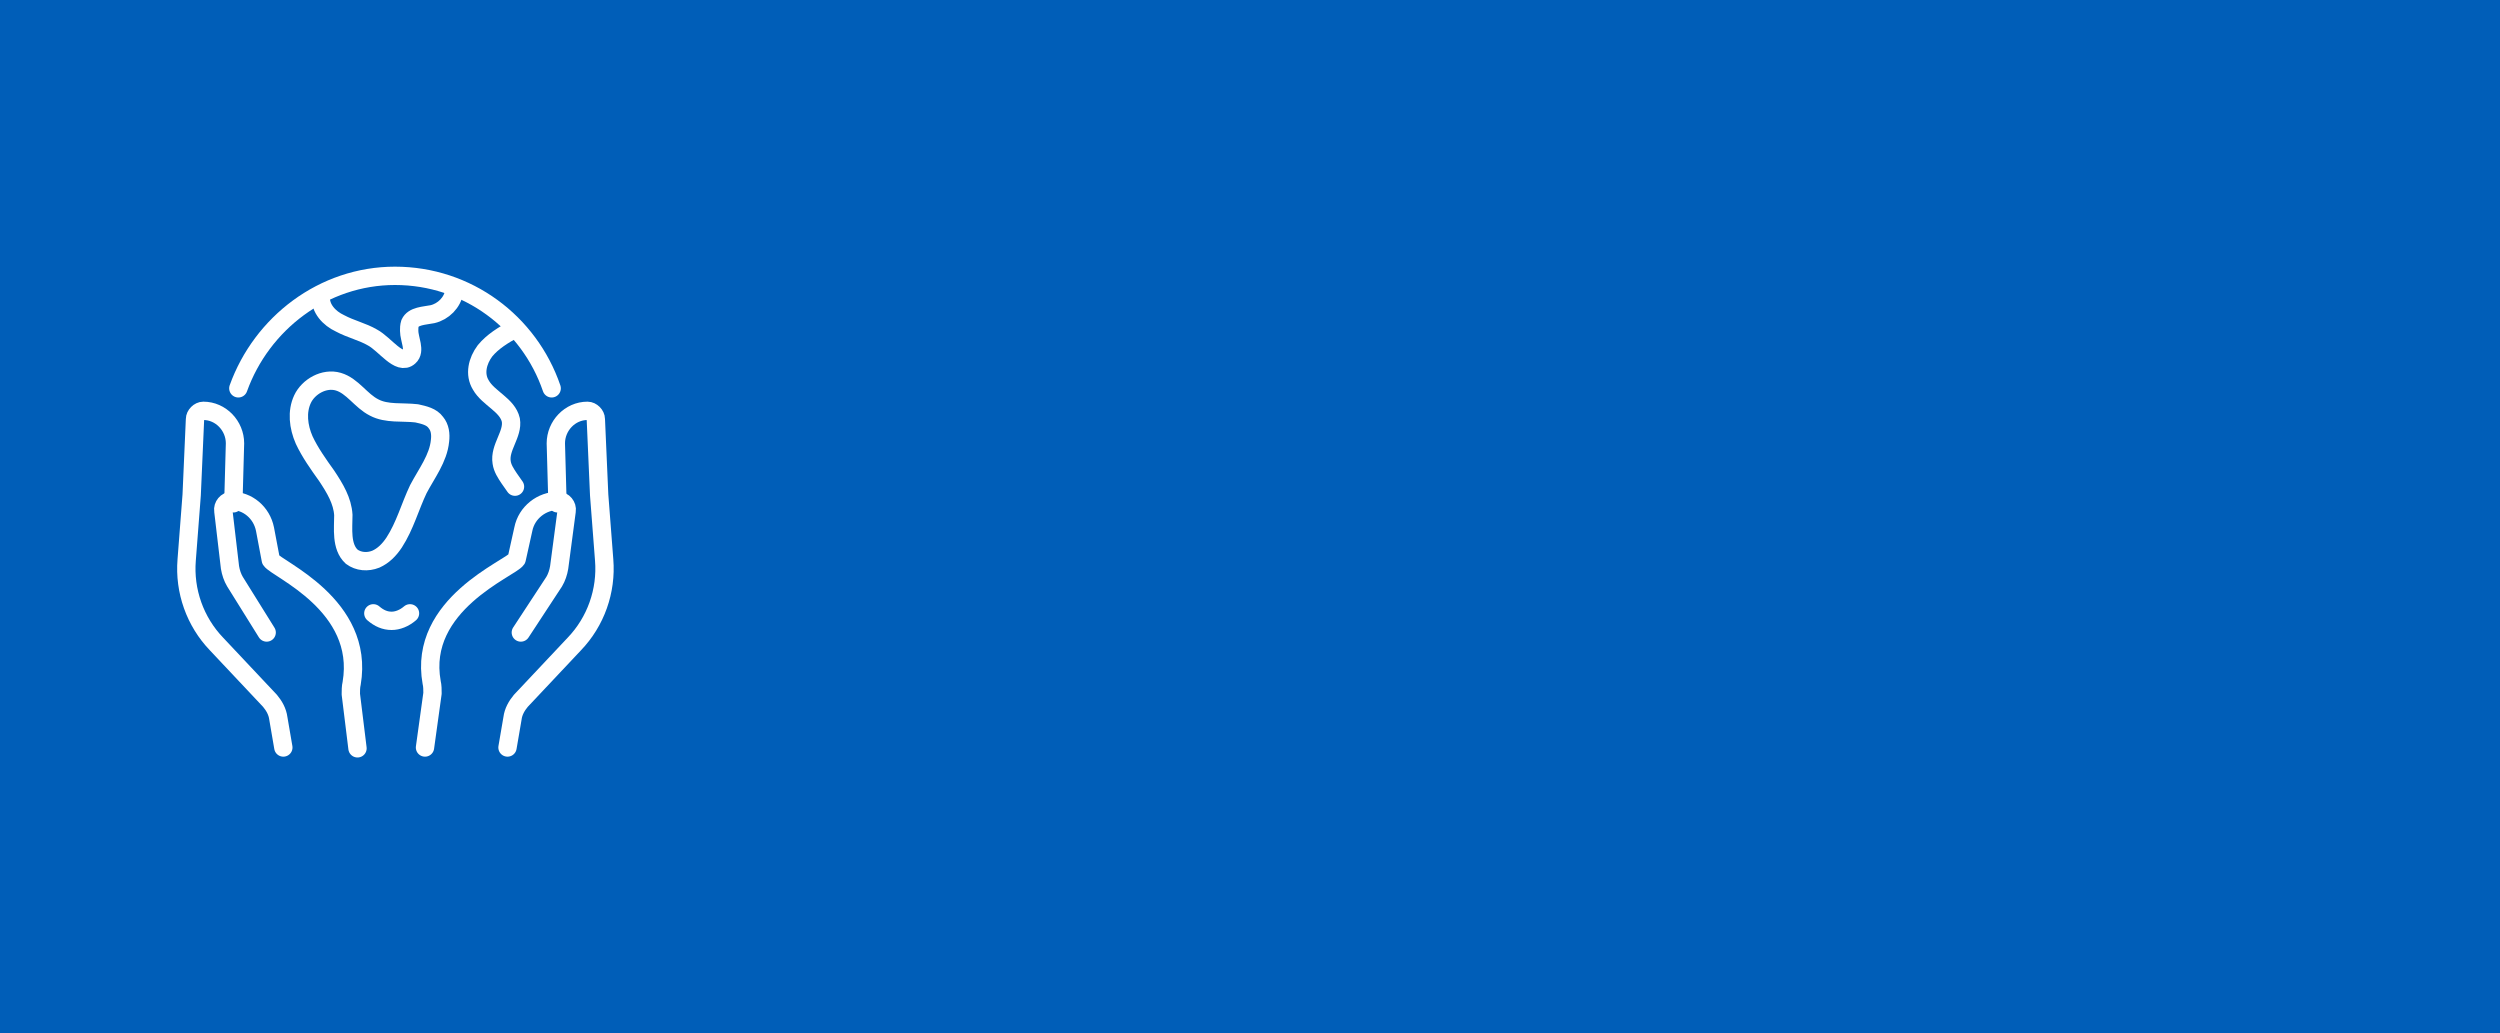 <?xml version="1.0" encoding="utf-8"?>
<!-- Generator: Adobe Illustrator 26.3.1, SVG Export Plug-In . SVG Version: 6.00 Build 0)  -->
<svg version="1.1" id="Layer_1" xmlns="http://www.w3.org/2000/svg" xmlns:xlink="http://www.w3.org/1999/xlink" x="0px" y="0px"
	 viewBox="0 0 300 124" style="enable-background:new 0 0 300 124;" xml:space="preserve">
<style type="text/css">
	.st0{fill:#005EB8;}
	.st1{fill:none;stroke:#FFFFFF;stroke-width:2.2;stroke-linecap:round;stroke-linejoin:round;stroke-miterlimit:10;}
</style>
<rect class="st0" width="300" height="124"/>
<g id="Layer_2">
	<path class="st1" d="M28.6,46.6c2.8-7.8,10.2-13.5,18.8-13.5c8.7,0,16.1,5.6,18.8,13.5"/>
	<path class="st1" d="M49.2,73.6c-0.7,0.6-1.5,0.9-2.2,0.9c-0.8,0-1.5-0.3-2.2-0.9"/>
	<path class="st1" d="M38.5,35.6c-0.1,1.4,1,2.6,2.3,3.2c1.3,0.7,2.7,1,3.9,1.7c1.5,0.8,3.2,3.4,4.4,2.3c0.8-0.7,0-2.1,0-3.1
		c0-0.3,0-0.6,0.1-0.9c0.4-0.9,1.7-0.9,2.7-1.1c1.3-0.3,2.4-1.4,2.6-2.7"/>
	<path class="st1" d="M61.7,39.5c-1.3,0.7-2.6,1.5-3.5,2.6c-0.9,1.2-1.3,2.8-0.5,4.1c0.9,1.6,3.2,2.4,3.6,4.2
		c0.3,1.7-1.4,3.3-1.1,5.1c0.1,0.7,0.5,1.3,0.9,1.9c0.2,0.3,0.5,0.7,0.7,1"/>
	<path class="st1" d="M42.2,66.8c0.8,0.6,1.9,0.7,2.9,0.3c0.9-0.4,1.6-1.1,2.2-2c1.3-2,1.9-4.3,2.9-6.4c1-1.9,2.4-3.7,2.6-5.8
		c0.1-0.8,0-1.6-0.5-2.2c-0.5-0.7-1.4-0.9-2.3-1.1c-1.7-0.2-3.6,0.1-5.1-0.7c-1.6-0.8-2.6-2.6-4.3-3.1c-1.7-0.5-3.6,0.6-4.3,2.1
		c-0.7,1.5-0.5,3.3,0.2,4.9c0.7,1.5,1.7,2.9,2.7,4.3c1,1.5,1.9,3,2,4.7C41.2,63.4,40.9,65.6,42.2,66.8L42.2,66.8z"/>
	<path class="st1" d="M32,75.9l-3.8-6.1c-0.3-0.5-0.5-1.1-0.6-1.7l-0.8-6.8c-0.1-0.6,0.4-1.2,1-1.2c1.9,0,3.6,1.4,4,3.4l0.7,3.7
		c0.7,1.1,11.3,5.4,9.7,14.8c-0.1,0.4-0.1,0.9-0.1,1.3l0.8,6.5"/>
	<path class="st1" d="M34,89.7l-0.6-3.5c-0.1-0.8-0.5-1.5-1-2.1l-6.4-6.8c-2.6-2.7-3.9-6.4-3.6-10.1l0.6-7.8l0.4-9.1
		c0-0.5,0.5-1,1-1c2.1,0,3.8,1.8,3.8,3.9l-0.2,7.2"/>
	<path class="st1" d="M62.5,75.9l4-6.1c0.3-0.5,0.5-1.1,0.6-1.7l0.9-6.8c0.1-0.6-0.4-1.2-1-1.2c-2,0-3.8,1.4-4.2,3.4L62,67.1
		c-0.7,1.1-11.9,5.4-10.2,14.8c0.1,0.4,0.1,0.9,0.1,1.3L51,89.7"/>
	<path class="st1" d="M60.9,89.7l0.6-3.5c0.1-0.8,0.5-1.5,1-2.1l6.4-6.8c2.6-2.7,3.9-6.4,3.6-10.1l-0.6-7.8l-0.4-9.1
		c0-0.5-0.5-1-1-1c-2.1,0-3.8,1.8-3.8,3.9l0.2,7.2"/>
</g>
</svg>
